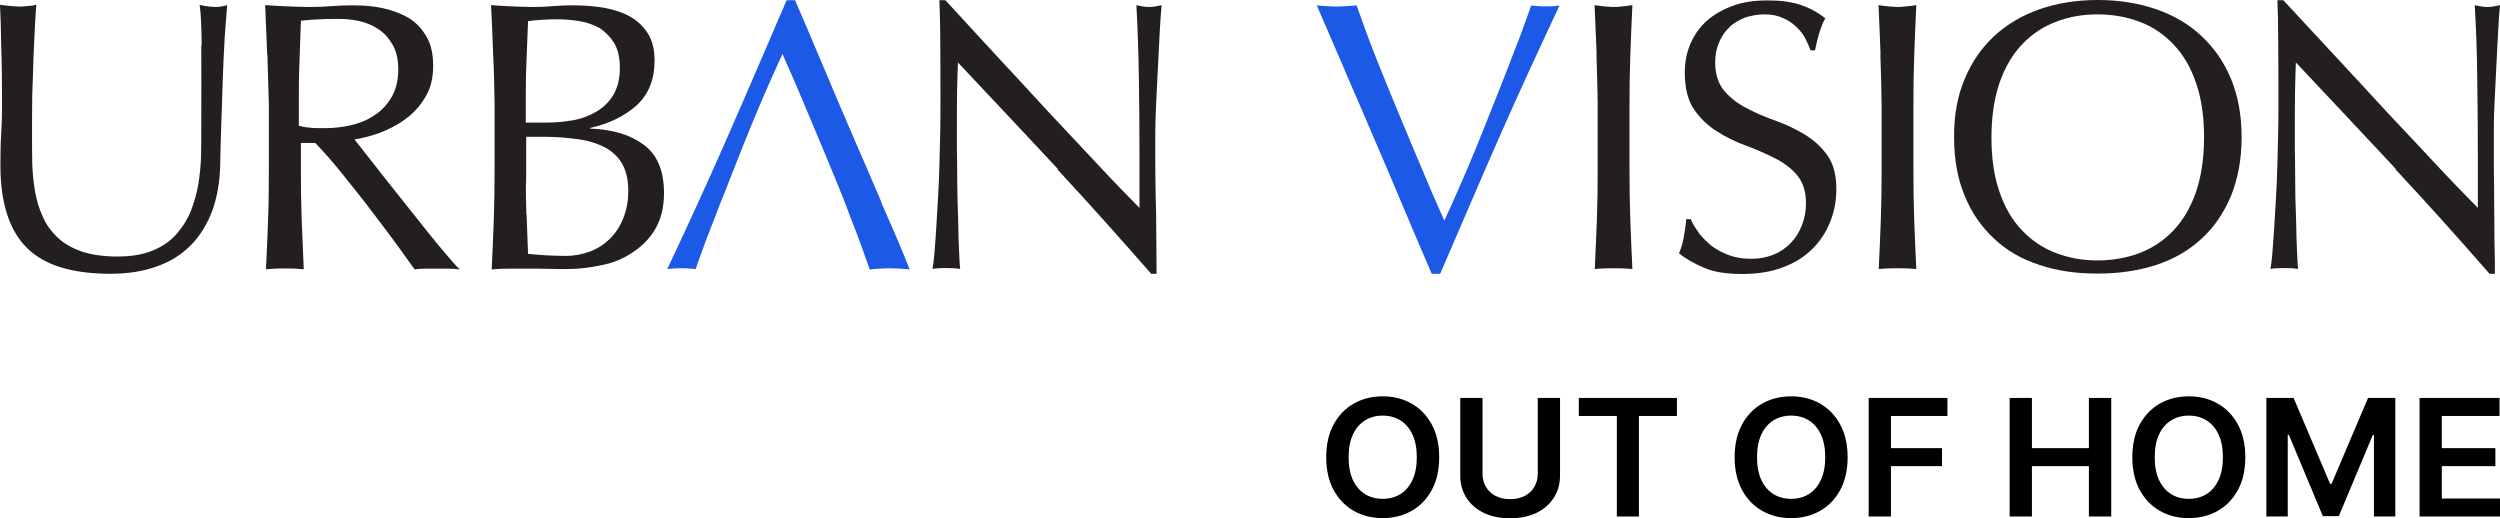 <?xml version="1.0" encoding="UTF-8"?> <svg xmlns="http://www.w3.org/2000/svg" width="164" height="34" viewBox="0 0 164 34" fill="none"><path d="M13.231 2.991C13.217 1.711 13.177 0.822 13.096 0.324C13.298 0.364 13.473 0.404 13.635 0.418C13.797 0.431 13.972 0.458 14.147 0.458C14.363 0.458 14.619 0.418 14.902 0.337C14.861 0.916 14.807 1.617 14.74 2.452C14.7 3.274 14.646 4.137 14.619 5.066C14.578 5.996 14.565 6.952 14.524 7.936C14.484 8.92 14.47 9.863 14.444 10.792C14.43 11.911 14.242 12.921 13.932 13.81C13.595 14.7 13.137 15.454 12.53 16.074C11.924 16.694 11.183 17.165 10.294 17.475C9.404 17.799 8.394 17.96 7.249 17.96C4.716 17.96 2.897 17.394 1.752 16.249C0.606 15.104 0.027 13.299 0.027 10.846C0.027 10.065 0.04 9.364 0.081 8.731C0.121 8.111 0.135 7.491 0.135 6.858C0.135 5.457 0.121 4.204 0.081 3.099C0.067 1.994 0.04 1.065 0 0.31C0.202 0.35 0.418 0.364 0.647 0.391C0.889 0.404 1.105 0.431 1.293 0.431C1.469 0.431 1.644 0.418 1.832 0.391C2.034 0.391 2.21 0.35 2.385 0.31C2.344 0.674 2.331 1.159 2.29 1.752C2.25 2.358 2.237 3.018 2.196 3.786C2.183 4.554 2.142 5.349 2.115 6.238C2.102 7.101 2.102 8.03 2.102 8.947C2.102 9.512 2.102 10.105 2.115 10.712C2.129 11.318 2.196 11.911 2.29 12.504C2.385 13.083 2.546 13.649 2.789 14.174C3.005 14.7 3.341 15.158 3.759 15.562C4.177 15.966 4.702 16.263 5.335 16.492C5.969 16.707 6.764 16.828 7.707 16.828C8.65 16.828 9.404 16.694 10.038 16.424C10.671 16.168 11.183 15.805 11.574 15.36C11.964 14.915 12.288 14.417 12.517 13.851C12.732 13.285 12.908 12.692 13.015 12.059C13.11 11.439 13.177 10.819 13.191 10.186C13.204 9.566 13.204 9 13.204 8.475C13.217 6.104 13.204 4.271 13.204 2.978L13.231 2.991Z" fill="#231F20"></path><path d="M17.529 3.597C17.489 2.533 17.435 1.441 17.395 0.336C17.893 0.377 18.365 0.39 18.836 0.417C19.308 0.431 19.779 0.458 20.278 0.458C20.776 0.458 21.248 0.444 21.72 0.404C22.191 0.363 22.663 0.35 23.161 0.35C23.875 0.35 24.549 0.404 25.182 0.552C25.815 0.7 26.381 0.916 26.866 1.212C27.338 1.509 27.715 1.94 27.998 2.438C28.281 2.937 28.416 3.557 28.416 4.325C28.416 5.133 28.241 5.834 27.877 6.413C27.527 6.992 27.069 7.477 26.556 7.841C26.044 8.218 25.465 8.501 24.872 8.73C24.279 8.946 23.727 9.067 23.256 9.148C23.458 9.404 23.727 9.754 24.091 10.213C24.441 10.671 24.845 11.156 25.276 11.722C25.708 12.26 26.166 12.84 26.637 13.433C27.109 14.039 27.567 14.591 27.998 15.144C28.429 15.683 28.847 16.195 29.238 16.653C29.628 17.111 29.925 17.461 30.167 17.677C29.911 17.636 29.655 17.623 29.413 17.623H27.931C27.675 17.623 27.432 17.636 27.203 17.677C26.947 17.313 26.57 16.788 26.058 16.087C25.546 15.386 24.967 14.618 24.36 13.823C23.754 13.015 23.094 12.22 22.461 11.412C21.814 10.603 21.221 9.943 20.682 9.377H19.739V11.21C19.739 12.314 19.752 13.419 19.793 14.484C19.833 15.561 19.887 16.612 19.927 17.663C19.537 17.623 19.133 17.609 18.688 17.609C18.243 17.609 17.839 17.623 17.448 17.663C17.502 16.612 17.543 15.575 17.583 14.484C17.624 13.419 17.637 12.314 17.637 11.21V6.871C17.597 5.766 17.583 4.688 17.543 3.61L17.529 3.597ZM20.426 8.394C20.709 8.407 21.019 8.407 21.329 8.407C21.841 8.407 22.393 8.353 22.946 8.232C23.498 8.111 24.037 7.909 24.482 7.612C24.953 7.329 25.357 6.925 25.654 6.426C25.964 5.928 26.125 5.308 26.125 4.554C26.125 3.893 26.004 3.354 25.748 2.923C25.506 2.506 25.196 2.155 24.805 1.899C24.414 1.643 23.997 1.482 23.538 1.374C23.08 1.28 22.649 1.239 22.191 1.239C21.598 1.239 21.127 1.253 20.723 1.28C20.332 1.293 20.008 1.333 19.739 1.36C19.698 2.29 19.685 3.206 19.645 4.109C19.604 5.012 19.604 5.914 19.604 6.817V8.245C19.887 8.326 20.116 8.367 20.413 8.38L20.426 8.394Z" fill="#231F20"></path><path d="M32.35 3.557C32.309 2.492 32.269 1.401 32.215 0.336C32.646 0.377 33.104 0.39 33.562 0.417C34.02 0.431 34.451 0.458 34.91 0.458C35.368 0.458 35.799 0.444 36.257 0.404C36.715 0.363 37.146 0.35 37.604 0.35C38.332 0.35 39.005 0.404 39.639 0.512C40.272 0.633 40.838 0.808 41.336 1.091C41.835 1.374 42.212 1.738 42.509 2.209C42.805 2.694 42.94 3.274 42.94 3.974C42.94 5.214 42.549 6.184 41.767 6.911C40.973 7.612 39.976 8.111 38.709 8.394V8.434C40.205 8.488 41.377 8.852 42.253 9.512C43.128 10.172 43.559 11.223 43.559 12.665C43.559 13.608 43.357 14.389 42.98 15.036C42.589 15.683 42.091 16.181 41.458 16.585C40.851 16.99 40.151 17.273 39.396 17.407C38.642 17.569 37.914 17.65 37.16 17.65C36.769 17.65 36.351 17.65 35.934 17.636C35.516 17.623 35.125 17.623 34.707 17.623H33.481C33.064 17.623 32.646 17.636 32.255 17.677C32.309 16.599 32.35 15.521 32.39 14.457C32.43 13.392 32.444 12.301 32.444 11.196V6.817C32.43 5.712 32.404 4.608 32.35 3.543V3.557ZM37.604 7.895C38.184 7.774 38.709 7.572 39.14 7.316C39.598 7.033 39.976 6.669 40.245 6.211C40.514 5.753 40.663 5.16 40.663 4.459C40.663 3.759 40.528 3.22 40.285 2.816C40.029 2.411 39.706 2.088 39.342 1.845C38.952 1.63 38.507 1.468 38.022 1.387C37.523 1.307 37.052 1.266 36.553 1.266C36.122 1.266 35.745 1.28 35.449 1.307C35.152 1.32 34.869 1.36 34.64 1.387C34.6 2.196 34.586 2.991 34.546 3.772C34.505 4.554 34.492 5.362 34.492 6.157V8.043H35.853C36.446 8.043 37.025 7.989 37.618 7.882L37.604 7.895ZM34.546 14.106C34.586 14.955 34.6 15.79 34.64 16.653C34.95 16.693 35.327 16.707 35.772 16.747C36.203 16.761 36.661 16.788 37.119 16.788C37.658 16.788 38.17 16.693 38.682 16.505C39.181 16.329 39.612 16.047 39.989 15.683C40.366 15.319 40.663 14.874 40.878 14.335C41.094 13.81 41.215 13.217 41.215 12.53C41.215 11.802 41.08 11.223 40.824 10.765C40.568 10.307 40.191 9.943 39.693 9.674C39.194 9.418 38.628 9.229 37.928 9.135C37.254 9.04 36.486 8.973 35.651 8.973H34.519V11.546C34.478 12.409 34.505 13.258 34.532 14.093L34.546 14.106Z" fill="#231F20"></path><path d="M69.4 11.089C67.204 8.745 65.035 6.414 62.839 4.097C62.825 4.582 62.798 5.201 62.785 5.983C62.771 6.764 62.771 7.856 62.771 9.217C62.771 9.553 62.771 9.998 62.785 10.524C62.785 11.049 62.798 11.588 62.798 12.167C62.812 12.733 62.812 13.312 62.839 13.919C62.852 14.498 62.879 15.037 62.879 15.549C62.893 16.048 62.919 16.492 62.933 16.869C62.947 17.247 62.973 17.516 62.987 17.637C62.704 17.597 62.407 17.584 62.098 17.584C61.761 17.584 61.451 17.597 61.168 17.637C61.208 17.476 61.249 17.152 61.289 16.708C61.33 16.25 61.37 15.697 61.41 15.078C61.451 14.458 61.491 13.771 61.532 13.03C61.572 12.289 61.613 11.561 61.626 10.82C61.639 10.079 61.666 9.351 61.68 8.651C61.693 7.95 61.693 7.303 61.693 6.764C61.693 5.161 61.693 3.773 61.68 2.601C61.68 1.442 61.639 0.567 61.626 0.014H62.017C63.041 1.119 64.132 2.305 65.291 3.571C66.463 4.838 67.622 6.077 68.767 7.33C69.912 8.556 71.004 9.715 72.041 10.82C73.065 11.925 73.981 12.854 74.749 13.636V10.2C74.749 8.435 74.736 6.724 74.709 5.053C74.682 3.383 74.628 1.793 74.547 0.338C74.884 0.418 75.153 0.459 75.396 0.459C75.598 0.459 75.868 0.418 76.204 0.338C76.164 0.701 76.124 1.267 76.083 2.008C76.043 2.749 76.002 3.531 75.962 4.38C75.921 5.228 75.881 6.05 75.841 6.845C75.8 7.654 75.787 8.287 75.787 8.772V10.281C75.787 10.847 75.787 11.44 75.8 12.073C75.814 12.706 75.814 13.312 75.841 13.946C75.841 14.566 75.854 15.145 75.854 15.711C75.854 16.277 75.868 16.735 75.868 17.139V17.961H75.517C73.577 15.738 71.529 13.447 69.346 11.089H69.4Z" fill="#231F20"></path><path d="M104.74 3.597C104.7 2.533 104.646 1.441 104.605 0.336C104.821 0.377 105.037 0.39 105.239 0.417C105.441 0.431 105.629 0.458 105.845 0.458C106.047 0.458 106.263 0.444 106.451 0.417C106.653 0.404 106.869 0.363 107.085 0.336C107.031 1.441 106.99 2.519 106.95 3.597C106.909 4.661 106.896 5.753 106.896 6.858V11.196C106.896 12.301 106.909 13.406 106.95 14.47C106.99 15.548 107.031 16.599 107.085 17.65C106.694 17.609 106.29 17.596 105.845 17.596C105.4 17.596 104.996 17.609 104.619 17.65C104.659 16.599 104.713 15.561 104.754 14.47C104.794 13.406 104.808 12.301 104.808 11.196V6.858C104.794 5.753 104.767 4.675 104.727 3.597H104.74Z" fill="#231F20"></path><path d="M111.425 15.265C111.667 15.562 111.937 15.845 112.26 16.114C112.597 16.37 112.974 16.572 113.405 16.734C113.836 16.896 114.335 16.977 114.874 16.977C115.413 16.977 115.925 16.882 116.369 16.694C116.8 16.518 117.205 16.235 117.501 15.912C117.811 15.589 118.053 15.184 118.215 14.753C118.39 14.309 118.471 13.824 118.471 13.325C118.471 12.557 118.269 11.937 117.878 11.479C117.488 11.021 116.989 10.657 116.396 10.361C115.803 10.065 115.17 9.782 114.496 9.539C113.809 9.283 113.176 8.973 112.597 8.596C112.004 8.219 111.505 7.734 111.115 7.154C110.724 6.575 110.522 5.767 110.522 4.783C110.522 4.082 110.643 3.436 110.899 2.856C111.155 2.277 111.505 1.765 111.99 1.347C112.462 0.93 113.041 0.606 113.715 0.364C114.389 0.121 115.143 0.027 115.992 0.027C116.841 0.027 117.488 0.121 118.094 0.31C118.687 0.512 119.226 0.795 119.738 1.199C119.576 1.482 119.468 1.778 119.36 2.102C119.266 2.425 119.158 2.829 119.064 3.301H118.768C118.687 3.058 118.565 2.802 118.431 2.533C118.296 2.25 118.094 2.007 117.838 1.765C117.595 1.522 117.299 1.32 116.962 1.186C116.625 1.024 116.235 0.943 115.763 0.943C115.291 0.943 114.86 1.024 114.456 1.159C114.065 1.32 113.702 1.522 113.432 1.805C113.136 2.088 112.92 2.412 112.758 2.816C112.597 3.193 112.516 3.624 112.516 4.082C112.516 4.864 112.718 5.484 113.109 5.955C113.499 6.413 113.998 6.804 114.591 7.1C115.184 7.424 115.817 7.68 116.491 7.922C117.164 8.165 117.797 8.461 118.39 8.825C118.983 9.189 119.482 9.633 119.872 10.186C120.263 10.725 120.465 11.466 120.465 12.396C120.465 13.164 120.33 13.905 120.048 14.578C119.778 15.265 119.374 15.858 118.848 16.37C118.309 16.896 117.676 17.273 116.908 17.556C116.14 17.839 115.264 17.974 114.294 17.974C113.243 17.974 112.395 17.839 111.761 17.556C111.115 17.273 110.576 16.977 110.145 16.613C110.306 16.235 110.401 15.872 110.454 15.562C110.508 15.238 110.576 14.861 110.616 14.376H110.913C111.034 14.672 111.222 14.982 111.451 15.279L111.425 15.265Z" fill="#231F20"></path><path d="M123.365 3.597C123.325 2.533 123.284 1.441 123.23 0.336C123.446 0.377 123.662 0.39 123.864 0.417C124.066 0.431 124.254 0.458 124.47 0.458C124.672 0.458 124.861 0.444 125.076 0.417C125.278 0.404 125.494 0.363 125.71 0.336C125.656 1.441 125.615 2.519 125.575 3.597C125.534 4.661 125.521 5.753 125.521 6.858V11.196C125.521 12.301 125.534 13.406 125.575 14.47C125.615 15.548 125.656 16.599 125.71 17.65C125.319 17.609 124.915 17.596 124.484 17.596C124.052 17.596 123.635 17.609 123.244 17.65C123.298 16.599 123.338 15.561 123.379 14.47C123.419 13.406 123.433 12.301 123.433 11.196V6.858C123.419 5.753 123.392 4.675 123.352 3.597H123.365Z" fill="#231F20"></path><path d="M128.875 5.201C129.333 4.082 129.98 3.153 130.815 2.371C131.651 1.603 132.634 1.011 133.793 0.606C134.965 0.202 136.218 0 137.606 0C138.994 0 140.274 0.202 141.446 0.606C142.618 1.011 143.602 1.59 144.424 2.371C145.259 3.153 145.906 4.082 146.364 5.201C146.822 6.319 147.051 7.586 147.051 9.014C147.051 10.442 146.808 11.708 146.364 12.827C145.892 13.945 145.259 14.902 144.424 15.656C143.588 16.438 142.591 17.003 141.446 17.381C140.274 17.758 139.021 17.947 137.606 17.947C136.191 17.947 134.952 17.771 133.793 17.381C132.621 17.003 131.637 16.438 130.815 15.656C129.98 14.888 129.333 13.945 128.875 12.827C128.417 11.722 128.188 10.442 128.188 9.014C128.175 7.586 128.404 6.319 128.875 5.201ZM144.046 5.403C143.696 4.379 143.198 3.557 142.564 2.897C141.931 2.237 141.203 1.738 140.355 1.428C139.506 1.105 138.576 0.943 137.593 0.943C136.609 0.943 135.72 1.105 134.871 1.428C134.022 1.752 133.295 2.237 132.661 2.897C132.028 3.557 131.529 4.406 131.179 5.403C130.829 6.427 130.64 7.626 130.64 9.014C130.64 10.402 130.815 11.601 131.179 12.625C131.529 13.649 132.028 14.47 132.661 15.131C133.295 15.791 134.022 16.276 134.871 16.599C135.72 16.923 136.636 17.084 137.593 17.084C138.549 17.084 139.506 16.923 140.355 16.599C141.203 16.276 141.931 15.791 142.564 15.131C143.198 14.47 143.696 13.622 144.046 12.625C144.397 11.601 144.585 10.415 144.585 9.014C144.585 7.613 144.41 6.427 144.046 5.403Z" fill="#231F20"></path><path d="M157.17 11.089C154.974 8.745 152.804 6.414 150.608 4.097C150.595 4.582 150.568 5.201 150.554 5.983C150.541 6.764 150.541 7.856 150.541 9.217C150.541 9.553 150.541 9.998 150.554 10.524C150.554 11.049 150.568 11.588 150.568 12.167C150.568 12.747 150.581 13.312 150.608 13.919C150.622 14.498 150.649 15.037 150.649 15.549C150.662 16.048 150.689 16.492 150.703 16.869C150.716 17.247 150.743 17.516 150.756 17.637C150.473 17.597 150.177 17.584 149.867 17.584C149.53 17.584 149.22 17.597 148.938 17.637C148.978 17.476 149.018 17.152 149.059 16.708C149.099 16.25 149.14 15.697 149.18 15.078C149.22 14.458 149.261 13.771 149.301 13.03C149.342 12.289 149.382 11.561 149.396 10.82C149.409 10.079 149.436 9.351 149.449 8.651C149.463 7.95 149.463 7.303 149.463 6.764C149.463 5.161 149.463 3.773 149.449 2.601C149.449 1.442 149.423 0.567 149.396 0.014H149.786C150.81 1.119 151.915 2.305 153.087 3.571C154.26 4.838 155.418 6.077 156.563 7.33C157.709 8.556 158.814 9.715 159.838 10.82C160.862 11.925 161.778 12.854 162.546 13.636V10.2C162.546 8.435 162.532 6.724 162.505 5.053C162.492 3.383 162.424 1.793 162.344 0.338C162.68 0.418 162.977 0.459 163.192 0.459C163.395 0.459 163.664 0.418 164.001 0.338C163.96 0.701 163.92 1.267 163.88 2.008C163.839 2.749 163.799 3.531 163.758 4.38C163.718 5.228 163.677 6.05 163.637 6.845C163.597 7.654 163.597 8.287 163.597 8.772V10.281C163.597 10.847 163.597 11.44 163.61 12.073C163.61 12.693 163.624 13.312 163.624 13.946C163.624 14.579 163.637 15.145 163.637 15.711C163.637 16.277 163.664 16.735 163.664 17.139V17.961H163.314C161.374 15.738 159.326 13.447 157.129 11.089H157.17Z" fill="#231F20"></path><path d="M57.826 13.272C57.179 11.75 56.519 10.241 55.886 8.772C55.253 7.303 54.66 5.916 54.108 4.595C53.555 3.275 52.329 0.391 52.154 0.014H51.602C51.426 0.418 48.759 6.657 47.546 9.392C46.347 12.127 45.08 14.875 43.773 17.651C44.231 17.597 44.461 17.597 44.703 17.597C44.959 17.597 45.121 17.597 45.633 17.651C45.808 17.125 46.05 16.506 46.306 15.778C46.589 15.051 46.886 14.296 47.196 13.474C47.532 12.652 47.869 11.79 48.22 10.887C48.57 9.985 48.934 9.095 49.284 8.233C49.634 7.371 49.998 6.522 50.349 5.727C50.699 4.918 51.022 4.204 51.332 3.544C51.871 4.743 52.397 5.969 52.908 7.196C53.42 8.422 53.932 9.648 54.431 10.833C54.929 12.019 55.401 13.205 55.832 14.363C56.29 15.509 56.681 16.613 57.058 17.678C57.301 17.637 58.163 17.597 58.365 17.597C58.567 17.597 59.43 17.637 59.672 17.678C59.12 16.25 58.486 14.808 57.813 13.286L57.826 13.272Z" fill="#1C59E7"></path><path d="M88.252 4.703C88.925 6.225 89.559 7.734 90.192 9.203C90.825 10.671 91.418 12.059 91.97 13.379C92.523 14.7 93.749 17.583 93.924 17.96H94.477C94.652 17.556 97.319 11.332 98.532 8.596C99.731 5.888 100.998 3.14 102.305 0.364C101.846 0.418 101.631 0.418 101.375 0.418C101.119 0.418 100.957 0.418 100.445 0.364C100.27 0.89 100.028 1.509 99.772 2.237C99.489 2.964 99.192 3.719 98.882 4.541C98.572 5.363 98.209 6.225 97.858 7.128C97.508 8.03 97.144 8.92 96.794 9.782C96.444 10.644 96.08 11.493 95.73 12.288C95.379 13.097 95.056 13.811 94.746 14.471C94.207 13.272 93.681 12.046 93.169 10.819C92.657 9.593 92.146 8.394 91.647 7.182C91.148 5.996 90.677 4.81 90.219 3.665C89.761 2.52 89.37 1.415 88.993 0.351C88.75 0.391 87.888 0.431 87.686 0.431C87.484 0.431 86.621 0.391 86.379 0.351C86.958 1.711 87.605 3.167 88.252 4.689V4.703Z" fill="#1C59E7"></path><path d="M94.411 29.994C94.411 30.832 94.249 31.55 93.923 32.147C93.6 32.742 93.159 33.198 92.6 33.514C92.043 33.83 91.412 33.989 90.706 33.989C89.999 33.989 89.367 33.83 88.808 33.514C88.251 33.195 87.81 32.738 87.484 32.143C87.162 31.546 87 30.83 87 29.994C87 29.157 87.162 28.44 87.484 27.845C87.81 27.248 88.251 26.791 88.808 26.475C89.367 26.158 89.999 26 90.706 26C91.412 26 92.043 26.158 92.6 26.475C93.159 26.791 93.6 27.248 93.923 27.845C94.249 28.44 94.411 29.157 94.411 29.994ZM92.942 29.994C92.942 29.404 92.847 28.907 92.655 28.502C92.466 28.095 92.203 27.787 91.867 27.579C91.531 27.369 91.144 27.264 90.706 27.264C90.267 27.264 89.88 27.369 89.544 27.579C89.208 27.787 88.944 28.095 88.752 28.502C88.563 28.907 88.469 29.404 88.469 29.994C88.469 30.584 88.563 31.083 88.752 31.49C88.944 31.895 89.208 32.203 89.544 32.413C89.88 32.62 90.267 32.724 90.706 32.724C91.144 32.724 91.531 32.62 91.867 32.413C92.203 32.203 92.466 31.895 92.655 31.49C92.847 31.083 92.942 30.584 92.942 29.994Z" fill="black"></path><path d="M100.877 26.106H102.338V31.186C102.338 31.743 102.201 32.233 101.928 32.656C101.658 33.079 101.277 33.409 100.786 33.647C100.295 33.882 99.721 34 99.065 34C98.406 34 97.831 33.882 97.34 33.647C96.849 33.409 96.469 33.079 96.198 32.656C95.928 32.233 95.793 31.743 95.793 31.186V26.106H97.254V31.069C97.254 31.393 97.327 31.681 97.474 31.934C97.624 32.188 97.834 32.386 98.104 32.531C98.375 32.672 98.695 32.743 99.065 32.743C99.435 32.743 99.756 32.672 100.026 32.531C100.299 32.386 100.509 32.188 100.656 31.934C100.803 31.681 100.877 31.393 100.877 31.069V26.106Z" fill="black"></path><path d="M103.571 27.287V26.106H110.006V27.287H107.513V33.882H106.064V27.287H103.571Z" fill="black"></path><path d="M121.204 29.994C121.204 30.832 121.041 31.55 120.715 32.147C120.392 32.742 119.951 33.198 119.392 33.514C118.836 33.83 118.204 33.989 117.498 33.989C116.792 33.989 116.159 33.83 115.6 33.514C115.043 33.195 114.602 32.738 114.277 32.143C113.954 31.546 113.792 30.83 113.792 29.994C113.792 29.157 113.954 28.44 114.277 27.845C114.602 27.248 115.043 26.791 115.6 26.475C116.159 26.158 116.792 26 117.498 26C118.204 26 118.836 26.158 119.392 26.475C119.951 26.791 120.392 27.248 120.715 27.845C121.041 28.44 121.204 29.157 121.204 29.994ZM119.735 29.994C119.735 29.404 119.639 28.907 119.447 28.502C119.258 28.095 118.996 27.787 118.66 27.579C118.324 27.369 117.936 27.264 117.498 27.264C117.06 27.264 116.672 27.369 116.336 27.579C116 27.787 115.736 28.095 115.545 28.502C115.356 28.907 115.261 29.404 115.261 29.994C115.261 30.584 115.356 31.083 115.545 31.49C115.736 31.895 116 32.203 116.336 32.413C116.672 32.62 117.06 32.724 117.498 32.724C117.936 32.724 118.324 32.62 118.66 32.413C118.996 32.203 119.258 31.895 119.447 31.49C119.639 31.083 119.735 30.584 119.735 29.994Z" fill="black"></path><path d="M122.585 33.882V26.106H127.752V27.287H124.046V29.398H127.397V30.579H124.046V33.882H122.585Z" fill="black"></path><path d="M131.833 33.882V26.106H133.294V29.398H137.031V26.106H138.496V33.882H137.031V30.579H133.294V33.882H131.833Z" fill="black"></path><path d="M147.292 29.994C147.292 30.832 147.129 31.55 146.804 32.147C146.481 32.742 146.04 33.198 145.481 33.514C144.924 33.83 144.293 33.989 143.586 33.989C142.88 33.989 142.247 33.83 141.688 33.514C141.132 33.195 140.691 32.738 140.365 32.143C140.042 31.546 139.881 30.83 139.881 29.994C139.881 29.157 140.042 28.44 140.365 27.845C140.691 27.248 141.132 26.791 141.688 26.475C142.247 26.158 142.88 26 143.586 26C144.293 26 144.924 26.158 145.481 26.475C146.04 26.791 146.481 27.248 146.804 27.845C147.129 28.44 147.292 29.157 147.292 29.994ZM145.823 29.994C145.823 29.404 145.727 28.907 145.536 28.502C145.347 28.095 145.084 27.787 144.748 27.579C144.412 27.369 144.025 27.264 143.586 27.264C143.148 27.264 142.761 27.369 142.425 27.579C142.089 27.787 141.825 28.095 141.633 28.502C141.444 28.907 141.35 29.404 141.35 29.994C141.35 30.584 141.444 31.083 141.633 31.49C141.825 31.895 142.089 32.203 142.425 32.413C142.761 32.62 143.148 32.724 143.586 32.724C144.025 32.724 144.412 32.62 144.748 32.413C145.084 32.203 145.347 31.895 145.536 31.49C145.727 31.083 145.823 30.584 145.823 29.994Z" fill="black"></path><path d="M148.673 26.106H150.461L152.855 31.741H152.95L155.344 26.106H157.132V33.882H155.73V28.54H155.655L153.426 33.859H152.379L150.15 28.529H150.075V33.882H148.673V26.106Z" fill="black"></path><path d="M158.723 33.882V26.106H163.968V27.287H160.184V29.398H163.697V30.579H160.184V32.702H164V33.882H158.723Z" fill="black"></path></svg> 